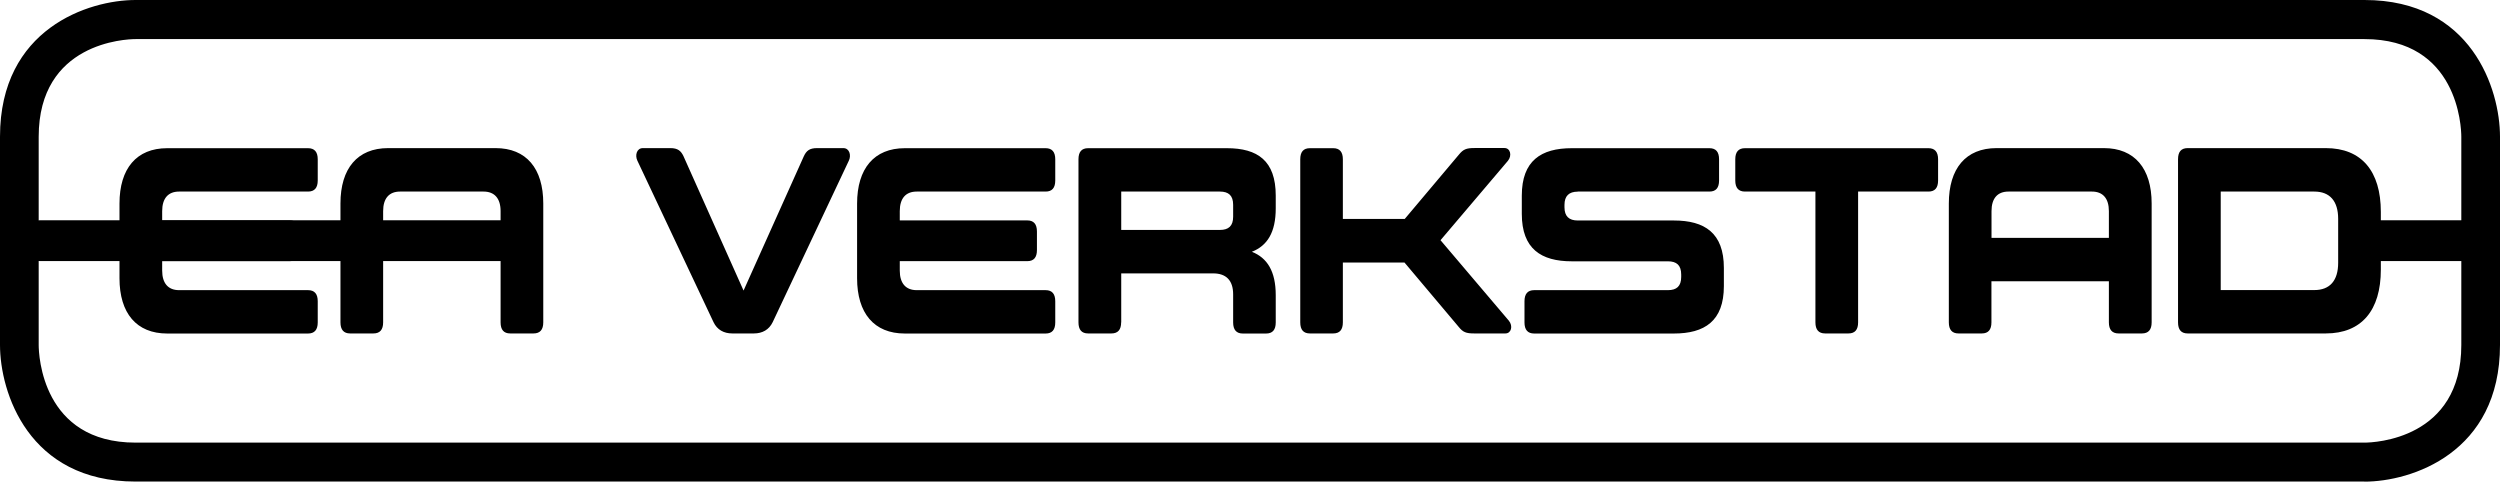 <?xml version="1.0" encoding="UTF-8"?>
<svg xmlns="http://www.w3.org/2000/svg" width="244" height="47" viewBox="0 0 244 47" fill="none">
  <g clip-path="url(#clip0_147_104)">
    <path d="M230.772 47H13.228C2.766 47 0 38.277 0 33.666V13.341C0 2.79 8.657 0 13.228 0H230.772C241.234 0 244 8.723 244 13.341V33.666C244 44.218 235.343 47.008 230.772 47.008V47ZM13.236 3.816C12.266 3.816 3.776 4.153 3.776 13.35V33.675C3.776 34.645 4.11 43.2 13.228 43.2H230.772C231.734 43.2 240.224 42.863 240.224 33.675V13.35C240.224 12.379 239.89 3.816 230.772 3.816H13.236Z" fill="black"></path>
    <path d="M228.205 25.649C228.205 27.381 227.402 28.311 225.876 28.311H216.742V18.697H225.876C227.394 18.697 228.205 19.627 228.205 21.359V25.649ZM212.576 15.546V31.462C212.576 32.183 212.886 32.544 213.514 32.544H226.996C230.486 32.544 232.37 30.299 232.37 26.314V20.686C232.37 16.709 230.494 14.456 226.996 14.456H213.514C212.886 14.456 212.576 14.817 212.576 15.538M205.835 23.219H194.372V20.606C194.372 19.363 194.952 18.697 196.025 18.697H204.174C205.247 18.697 205.827 19.371 205.827 20.606V23.219H205.835ZM190.206 19.86V31.462C190.206 32.183 190.524 32.544 191.144 32.544H193.426C194.054 32.544 194.364 32.183 194.364 31.462V27.453H205.827V31.462C205.827 32.183 206.145 32.544 206.773 32.544H209.055C209.683 32.544 210.001 32.183 210.001 31.462V19.86C210.001 16.444 208.339 14.456 205.342 14.456H194.865C191.86 14.456 190.206 16.444 190.206 19.86ZM181.343 18.697H188.219C188.847 18.697 189.157 18.337 189.157 17.615V15.546C189.157 14.825 188.839 14.464 188.219 14.464H170.309C169.681 14.464 169.363 14.825 169.363 15.546V17.615C169.363 18.337 169.681 18.697 170.309 18.697H177.185V31.462C177.185 32.183 177.503 32.544 178.131 32.544H180.413C181.041 32.544 181.351 32.183 181.351 31.462V18.697H181.343ZM153.989 18.697H166.843C167.471 18.697 167.781 18.337 167.781 17.615V15.546C167.781 14.825 167.471 14.464 166.843 14.464H153.409C150.412 14.464 148.528 15.683 148.528 19.09V20.878C148.528 24.286 150.412 25.504 153.409 25.504H162.789C163.639 25.504 164.085 25.889 164.085 26.795V27.028C164.085 27.934 163.639 28.319 162.789 28.319H149.736C149.108 28.319 148.79 28.68 148.79 29.401V31.47C148.79 32.191 149.108 32.552 149.736 32.552H163.369C166.366 32.552 168.25 31.341 168.25 27.926V26.146C168.25 22.73 166.366 21.52 163.369 21.52H153.989C153.138 21.52 152.693 21.111 152.693 20.229V19.996C152.693 19.122 153.138 18.705 153.989 18.705M131.063 15.546C131.063 14.825 130.745 14.464 130.125 14.464H127.843C127.215 14.464 126.905 14.825 126.905 15.546V31.462C126.905 32.183 127.215 32.544 127.843 32.544H130.125C130.753 32.544 131.063 32.183 131.063 31.462V25.625H137.08L142.367 31.903C142.788 32.424 143.082 32.544 143.885 32.544H146.93C147.494 32.544 147.693 31.822 147.264 31.301L140.594 23.444L147.176 15.691C147.597 15.17 147.399 14.448 146.842 14.448H143.909C143.106 14.448 142.812 14.576 142.391 15.089L137.104 21.367H131.063V15.53V15.546ZM120.355 21.151C120.355 22.057 119.91 22.442 119.059 22.442H109.432V18.697H119.059C119.91 18.697 120.355 19.082 120.355 19.988V21.151ZM109.432 31.462V26.683H118.407C119.663 26.683 120.355 27.357 120.355 28.728V31.47C120.355 32.191 120.673 32.552 121.293 32.552H123.574C124.202 32.552 124.512 32.191 124.512 31.47V28.808C124.512 26.483 123.686 25.168 122.183 24.574C123.686 23.981 124.512 22.69 124.512 20.333V19.09C124.512 15.683 122.74 14.464 119.743 14.464H106.197C105.569 14.464 105.259 14.825 105.259 15.546V31.462C105.259 32.183 105.569 32.544 106.197 32.544H108.478C109.106 32.544 109.424 32.183 109.424 31.462M87.818 25.488H100.267C100.895 25.488 101.205 25.128 101.205 24.406V22.594C101.205 21.872 100.887 21.512 100.267 21.512H87.818V20.606C87.818 19.363 88.398 18.697 89.471 18.697H102.055C102.683 18.697 102.993 18.337 102.993 17.615V15.546C102.993 14.825 102.675 14.464 102.055 14.464H88.311C85.314 14.464 83.652 16.452 83.652 19.868V27.156C83.652 30.564 85.306 32.552 88.311 32.552H102.055C102.683 32.552 102.993 32.191 102.993 31.47V29.401C102.993 28.68 102.675 28.319 102.055 28.319H89.471C88.398 28.319 87.818 27.645 87.818 26.41V25.504V25.488ZM71.474 32.544H73.58C74.407 32.544 75.059 32.183 75.417 31.438L82.849 15.675C83.096 15.162 82.913 14.456 82.309 14.456H79.733C79.018 14.456 78.708 14.713 78.461 15.234L72.571 28.359L66.704 15.234C66.458 14.721 66.147 14.456 65.432 14.456H62.745C62.141 14.456 61.958 15.153 62.205 15.675L69.637 31.438C69.995 32.191 70.647 32.544 71.474 32.544ZM48.858 21.864H37.394V20.606C37.394 19.363 37.975 18.697 39.048 18.697H47.196C48.269 18.697 48.858 19.371 48.858 20.606V21.864ZM33.229 19.86V31.462C33.229 32.183 33.547 32.544 34.167 32.544H36.449C37.077 32.544 37.394 32.183 37.394 31.462V25.432H48.858V31.462C48.858 32.183 49.167 32.544 49.796 32.544H52.077C52.705 32.544 53.023 32.183 53.023 31.462V19.86C53.023 16.444 51.37 14.456 48.365 14.456H37.887C34.882 14.456 33.229 16.444 33.229 19.86ZM15.828 25.488H28.276C28.904 25.488 29.215 25.128 29.215 24.406V22.594C29.215 21.872 28.904 21.512 28.276 21.512H15.828V20.606C15.828 19.363 16.408 18.697 17.481 18.697H30.065C30.693 18.697 31.011 18.337 31.011 17.615V15.546C31.011 14.825 30.693 14.464 30.065 14.464H16.32C13.323 14.464 11.662 16.452 11.662 19.868V27.156C11.662 30.564 13.316 32.552 16.32 32.552H30.065C30.693 32.552 31.011 32.191 31.011 31.47V29.401C31.011 28.68 30.693 28.319 30.065 28.319H17.481C16.408 28.319 15.828 27.645 15.828 26.41V25.504V25.488Z" fill="black"></path>
    <path d="M230.764 21.496C230.764 21.496 229.811 21.496 229.811 22.458V24.51C229.811 24.51 229.811 25.48 230.764 25.48H243.046C243.046 25.48 244.008 25.48 244.008 24.51V22.458C244.008 22.458 244.008 21.496 243.046 21.496H230.764Z" fill="black"></path>
    <path d="M3.888 21.496C3.888 21.496 2.934 21.496 2.934 22.458V24.51C2.934 24.51 2.934 25.48 3.888 25.48H49.605C49.605 25.48 50.559 25.48 50.559 24.51V22.458C50.559 22.458 50.559 21.496 49.605 21.496H3.888Z" fill="black"></path>
  </g>
  <defs>
    <clipPath id="clip0_147_104">
      <rect width="244" height="47" fill="white"></rect>
    </clipPath>
  </defs>
</svg>
